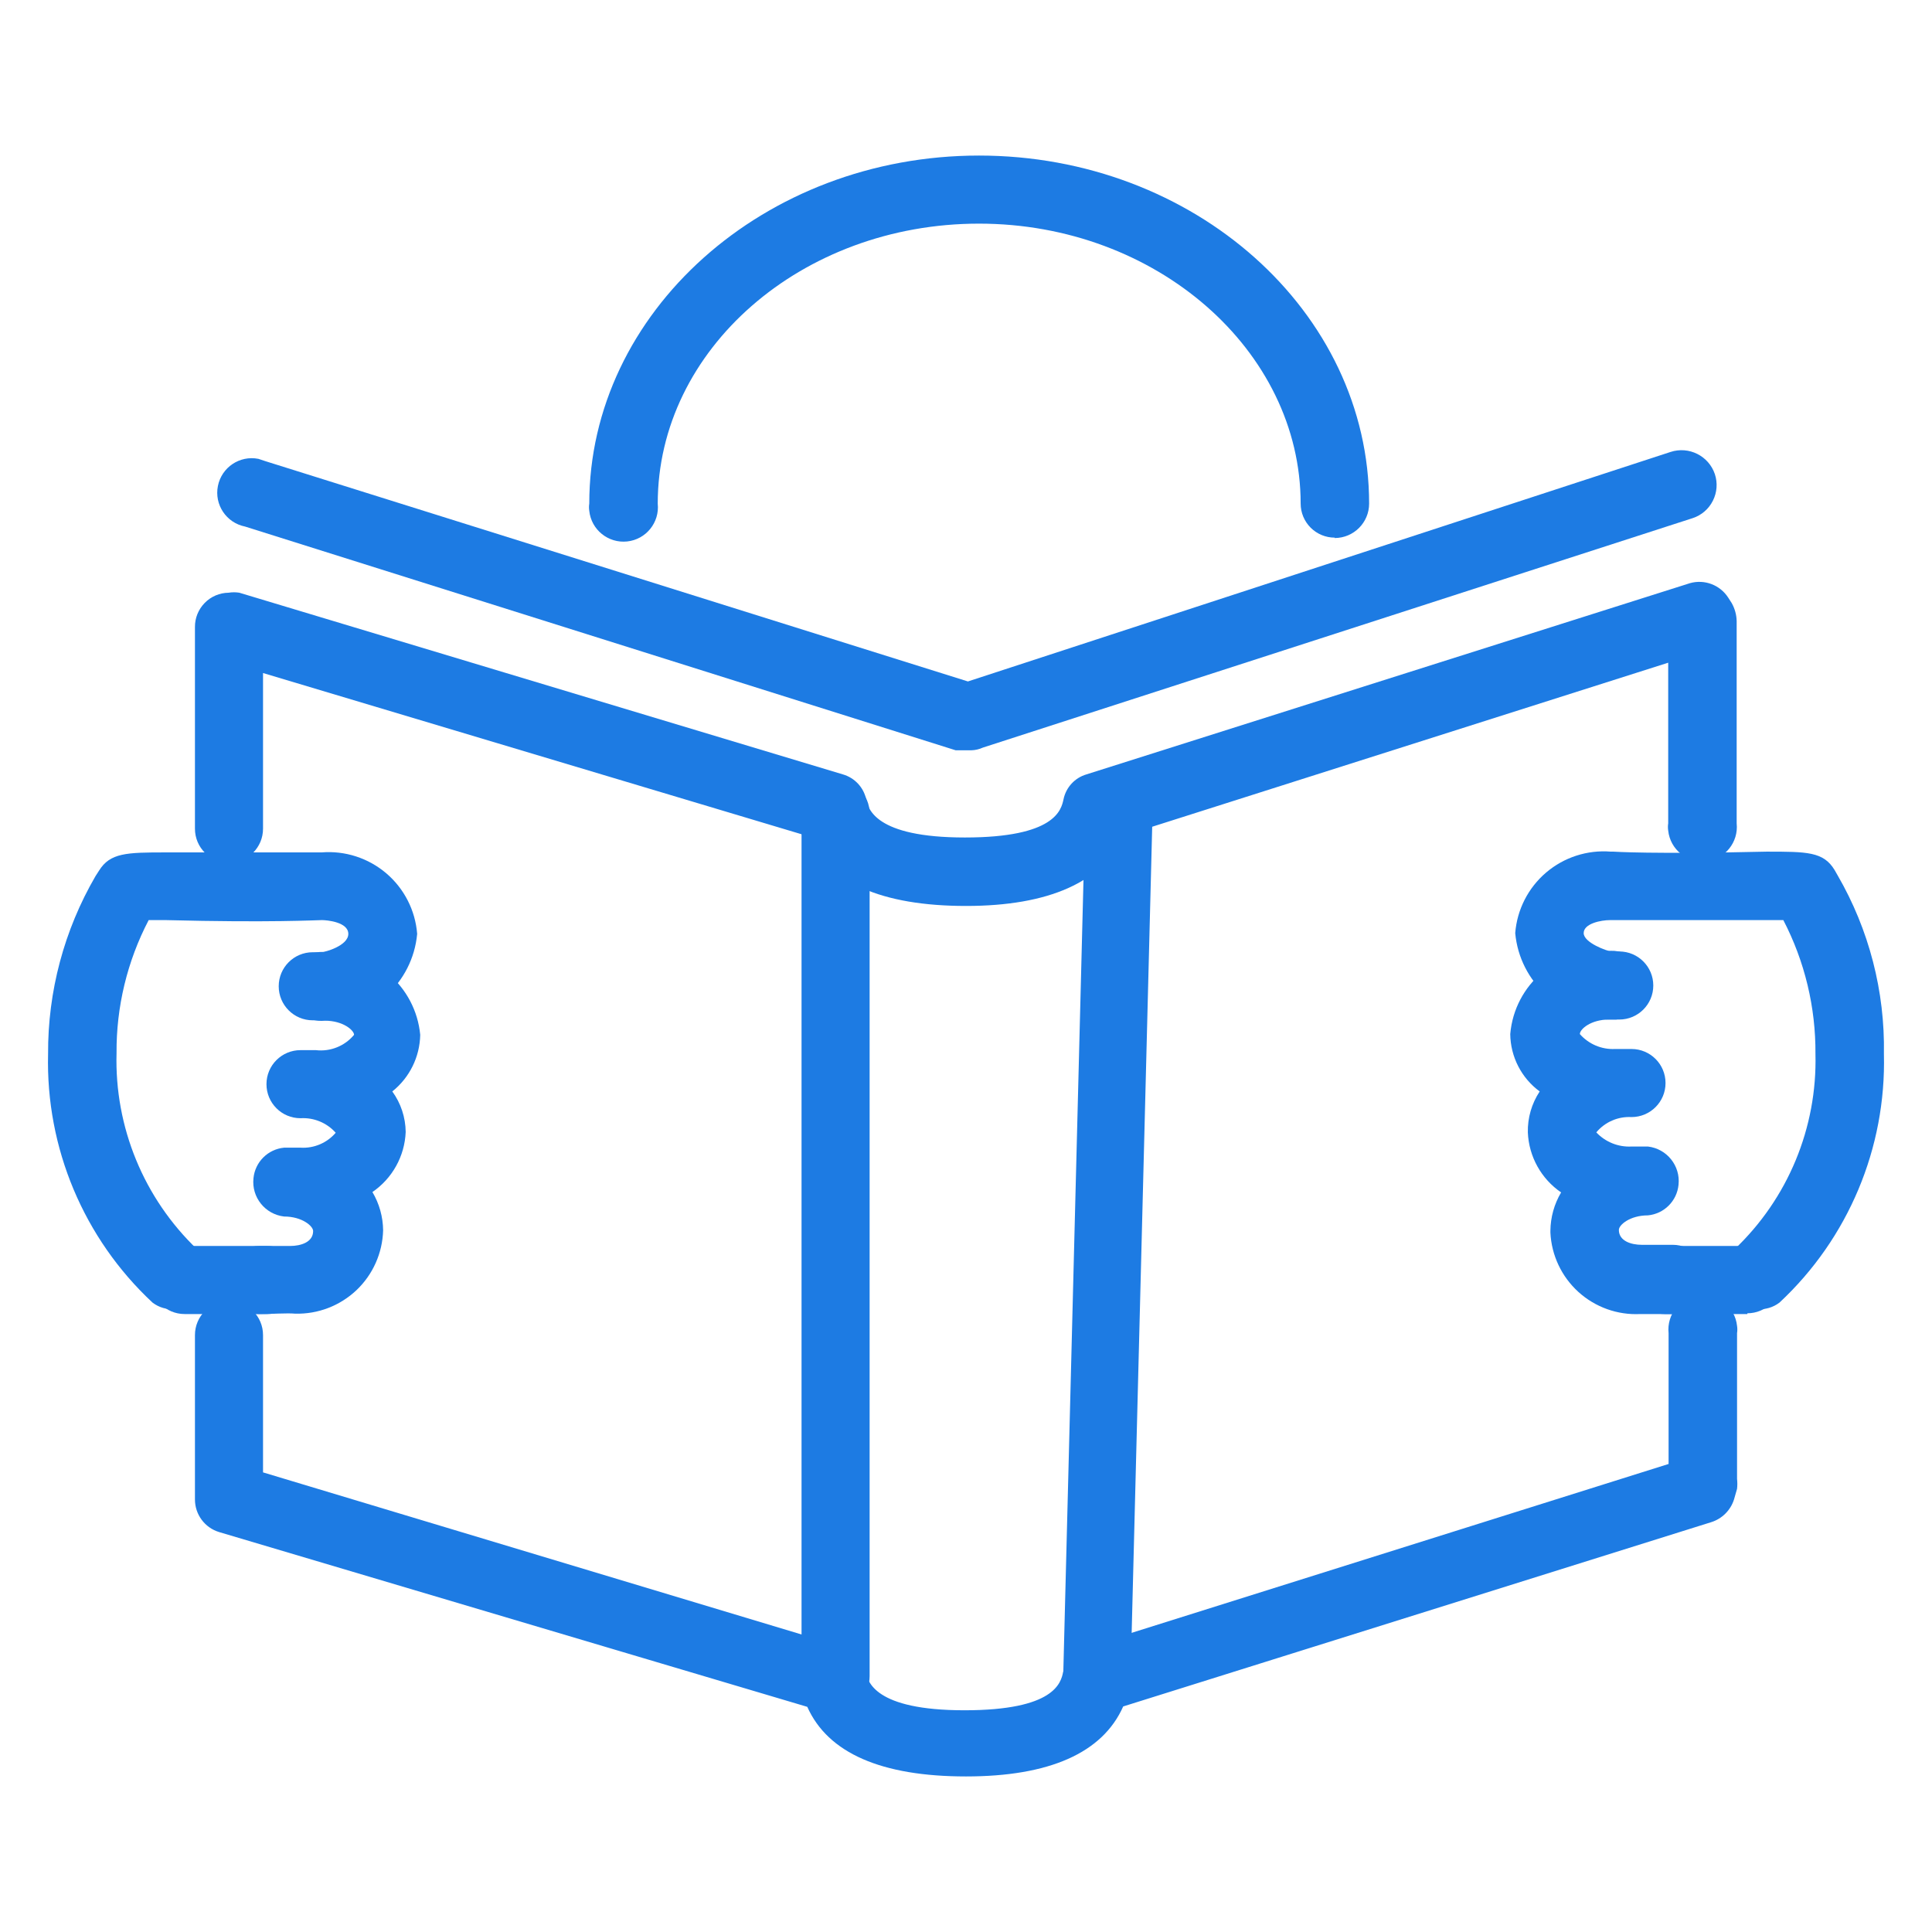 <svg xmlns="http://www.w3.org/2000/svg" xmlns:xlink="http://www.w3.org/1999/xlink" width="1080" height="1080" viewBox="0 0 1080 1080" xml:space="preserve">
<desc>Created with Fabric.js 4.2.0</desc>
<defs>
</defs>
<rect x="0" y="0" width="100%" height="100%" fill="transparent"></rect>
<g transform="matrix(1 0 0 1 540 540)" id="449d5c84-6803-42c2-a72a-2aa98f9158a1">
</g>
<g transform="matrix(1 0 0 1 540 540)" id="19f893a4-bc79-41b9-b769-d0eb72cc8b23">
<rect style="stroke: none; stroke-width: 1; stroke-dasharray: none; stroke-linecap: butt; stroke-dashoffset: 0; stroke-linejoin: miter; stroke-miterlimit: 4; fill: rgb(255,255,255); fill-opacity: 0; fill-rule: nonzero; opacity: 1;" x="-540" y="-540" rx="0" ry="0" width="1080" height="1080"></rect>
</g>
<g transform="matrix(21.38 0 0 21.38 540 540)">
<g style="">
		<g transform="matrix(1 0 0 1 0.02 -9.56)">
<path style="stroke: none; stroke-width: 1; stroke-dasharray: none; stroke-linecap: butt; stroke-dashoffset: 0; stroke-linejoin: miter; stroke-miterlimit: 4; fill: rgb(29,123,227); fill-rule: nonzero; opacity: 1;" transform=" translate(-24.02, -11.64)" d="M 24.14 15.56 L 23.73 15.56 L 5.15 9.71 C 4.661 9.613 4.343 9.139 4.44 8.65 C 4.537 8.161 5.011 7.843 5.5 7.94 L 5.68 8 L 24.05 13.76 L 42.42 7.76 C 42.9 7.602 43.419 7.861 43.58 8.34 C 43.656 8.569 43.637 8.82 43.528 9.035 C 43.42 9.251 43.23 9.415 43 9.49 L 24.44 15.49 C 24.346 15.533 24.244 15.557 24.14 15.56 Z" stroke-linecap="round"></path>
</g>
		<g transform="matrix(1 0 0 1 0 14.9)">
<path style="stroke: none; stroke-width: 1; stroke-dasharray: none; stroke-linecap: butt; stroke-dashoffset: 0; stroke-linejoin: miter; stroke-miterlimit: 4; fill: rgb(29,123,227); fill-rule: nonzero; opacity: 1;" transform=" translate(-24, -36.1)" d="M 24 42.39 C 21.79 42.39 20.39 41.78 19.85 40.57 L 4.47 36 C 4.096 35.886 3.841 35.541 3.84 35.15 L 3.84 30.85 C 3.84 30.358 4.238 29.96 4.73 29.96 C 5.222 29.96 5.62 30.358 5.62 30.85 L 5.62 34.44 L 20.77 39 C 21.076 39.095 21.309 39.347 21.38 39.66 C 21.43 39.9 21.6 40.66 23.96 40.66 C 26.32 40.66 26.48 39.94 26.54 39.66 C 26.605 39.349 26.835 39.099 27.14 39.01 L 42.37 34.22 L 42.37 30.8 C 42.318 30.306 42.676 29.862 43.17 29.81 C 43.664 29.758 44.108 30.116 44.16 30.61 C 44.17 30.673 44.17 30.737 44.16 30.8 L 44.16 34.61 C 44.17 34.696 44.17 34.784 44.16 34.87 L 44.08 35.15 C 43.99 35.431 43.771 35.65 43.49 35.74 L 28.11 40.56 C 27.57 41.78 26.17 42.39 24 42.39 Z" stroke-linecap="round"></path>
</g>
		<g transform="matrix(1 0 0 1 0 -5.81)">
<path style="stroke: none; stroke-width: 1; stroke-dasharray: none; stroke-linecap: butt; stroke-dashoffset: 0; stroke-linejoin: miter; stroke-miterlimit: 4; fill: rgb(29,123,227); fill-rule: nonzero; opacity: 1;" transform=" translate(-24, -15.39)" d="M 24 19.63 C 21.79 19.63 20.39 19.01 19.85 17.8 L 5.62 13.54 L 5.62 17.61 C 5.62 18.102 5.222 18.5 4.73 18.5 C 4.238 18.5 3.84 18.102 3.84 17.61 L 3.84 12.34 C 3.837 12.104 3.929 11.877 4.094 11.708 C 4.259 11.539 4.484 11.443 4.72 11.44 C 4.813 11.425 4.907 11.425 5 11.44 L 20.78 16.19 C 21.087 16.278 21.322 16.528 21.39 16.84 C 21.44 17.08 21.61 17.84 23.97 17.84 C 26.33 17.84 26.49 17.12 26.55 16.84 C 26.615 16.529 26.845 16.279 27.15 16.19 L 42.93 11.19 C 43.311 11.083 43.716 11.237 43.93 11.57 L 44.02 11.71 C 44.101 11.854 44.146 12.015 44.15 12.18 L 44.15 17.47 C 44.202 17.964 43.844 18.408 43.35 18.46 C 42.856 18.512 42.412 18.154 42.36 17.66 C 42.35 17.597 42.35 17.533 42.36 17.47 L 42.36 13.27 L 28.11 17.8 C 27.57 19 26.17 19.63 24 19.63 Z" stroke-linecap="round"></path>
</g>
		<g transform="matrix(1 0 0 1 -3.41 7.29)">
<path style="stroke: none; stroke-width: 1; stroke-dasharray: none; stroke-linecap: butt; stroke-dashoffset: 0; stroke-linejoin: miter; stroke-miterlimit: 4; fill: rgb(29,123,227); fill-rule: nonzero; opacity: 1;" transform=" translate(-20.59, -28.49)" d="M 20.59 40.66 C 20.354 40.66 20.128 40.566 19.961 40.399 C 19.794 40.232 19.7 40.006 19.7 39.77 L 19.7 17.21 C 19.7 16.718 20.098 16.32 20.59 16.32 C 21.082 16.32 21.48 16.718 21.48 17.21 L 21.48 39.77 C 21.48 40.006 21.386 40.232 21.219 40.399 C 21.052 40.566 20.826 40.66 20.59 40.66 Z" stroke-linecap="round"></path>
</g>
		<g transform="matrix(1 0 0 1 3.71 7.26)">
<path style="stroke: none; stroke-width: 1; stroke-dasharray: none; stroke-linecap: butt; stroke-dashoffset: 0; stroke-linejoin: miter; stroke-miterlimit: 4; fill: rgb(29,123,227); fill-rule: nonzero; opacity: 1;" transform=" translate(-27.71, -28.46)" d="M 27.41 40.74 L 27.41 40.74 C 27.174 40.735 26.95 40.636 26.786 40.465 C 26.623 40.295 26.535 40.066 26.54 39.83 L 26.54 39.83 L 27.12 17.06 C 27.131 16.576 27.526 16.19 28.01 16.19 L 28.01 16.19 C 28.246 16.195 28.47 16.294 28.634 16.465 C 28.797 16.635 28.885 16.864 28.88 17.1 L 28.88 17.1 L 28.3 39.87 C 28.289 40.354 27.894 40.74 27.41 40.74 Z" stroke-linecap="round"></path>
</g>
		<g transform="matrix(1 0 0 1 0.34 -16.14)">
<path style="stroke: none; stroke-width: 1; stroke-dasharray: none; stroke-linecap: butt; stroke-dashoffset: 0; stroke-linejoin: miter; stroke-miterlimit: 4; fill: rgb(29,123,227); fill-rule: nonzero; opacity: 1;" transform=" translate(-24.34, -5.06)" d="M 33.64 10 C 33.404 10 33.178 9.906 33.011 9.739 C 32.844 9.572 32.75 9.346 32.75 9.11 L 32.75 9.11 C 32.75 5.11 28.98 1.79 24.34 1.79 C 19.7 1.79 15.94 5.08 15.94 9.11 C 15.992 9.604 15.634 10.048 15.14 10.1 C 14.646 10.152 14.202 9.794 14.15 9.3 C 14.14 9.237 14.14 9.173 14.15 9.11 C 14.15 4.11 18.72 0.01 24.34 0.01 C 29.96 0.01 34.54 4.09 34.54 9.11 C 34.54 9.607 34.137 10.01 33.64 10.01 Z" stroke-linecap="round"></path>
</g>
		<g transform="matrix(1 0 0 1 -19.35 8.21)">
<path style="stroke: none; stroke-width: 1; stroke-dasharray: none; stroke-linecap: butt; stroke-dashoffset: 0; stroke-linejoin: miter; stroke-miterlimit: 4; fill: rgb(29,123,227); fill-rule: nonzero; opacity: 1;" transform=" translate(-4.65, -29.41)" d="M 3.57 30.3 C 3.078 30.3 2.68 29.902 2.68 29.41 L 2.68 29.41 C 2.675 29.176 2.764 28.949 2.928 28.782 C 3.091 28.614 3.316 28.52 3.55 28.52 L 5.73 28.52 C 6.222 28.52 6.62 28.918 6.62 29.41 C 6.62 29.902 6.222 30.3 5.73 30.3 L 3.57 30.3 Z" stroke-linecap="round"></path>
</g>
		<g transform="matrix(1 0 0 1 -16.82 4.37)">
<path style="stroke: none; stroke-width: 1; stroke-dasharray: none; stroke-linecap: butt; stroke-dashoffset: 0; stroke-linejoin: miter; stroke-miterlimit: 4; fill: rgb(29,123,227); fill-rule: nonzero; opacity: 1;" transform=" translate(-7.18, -25.57)" d="M 5.52 30.3 C 5.028 30.3 4.63 29.902 4.63 29.41 C 4.63 28.918 5.028 28.52 5.52 28.52 L 6.33 28.52 C 6.61 28.52 6.93 28.42 6.93 28.13 C 6.93 28 6.64 27.75 6.17 27.75 C 5.674 27.692 5.317 27.246 5.37 26.75 C 5.411 26.326 5.746 25.991 6.17 25.95 L 6.6 25.95 C 6.951 25.972 7.292 25.827 7.52 25.56 C 7.288 25.299 6.949 25.159 6.6 25.18 C 6.108 25.18 5.71 24.782 5.71 24.29 C 5.71 23.798 6.108 23.4 6.6 23.4 L 7 23.4 C 7.38 23.444 7.756 23.294 8 23 C 8 22.88 7.71 22.63 7.24 22.63 C 6.746 22.682 6.302 22.324 6.25 21.83 C 6.198 21.336 6.556 20.892 7.05 20.84 C 7.113 20.83 7.177 20.83 7.24 20.84 C 8.513 20.781 9.609 21.731 9.73 23 C 9.719 23.577 9.451 24.12 9 24.48 C 9.224 24.789 9.346 25.159 9.35 25.54 C 9.324 26.171 9.002 26.753 8.48 27.11 C 8.66 27.413 8.756 27.758 8.76 28.11 C 8.744 28.704 8.493 29.268 8.062 29.677 C 7.63 30.085 7.054 30.306 6.46 30.29 L 6.46 30.29 C 6.25 30.27 5.86 30.3 5.52 30.3 Z" stroke-linecap="round"></path>
</g>
		<g transform="matrix(1 0 0 1 -19.18 3)">
<path style="stroke: none; stroke-width: 1; stroke-dasharray: none; stroke-linecap: butt; stroke-dashoffset: 0; stroke-linejoin: miter; stroke-miterlimit: 4; fill: rgb(29,123,227); fill-rule: nonzero; opacity: 1;" transform=" translate(-4.82, -24.2)" d="M 3.32 30.17 C 3.109 30.19 2.898 30.129 2.73 30 C 0.932 28.324 -0.062 25.957 -4.440892098500626e-16 23.5 C -0.009 21.867 0.419 20.262 1.24 18.85 L 1.33 18.71 C 1.62 18.24 2.05 18.23 3.08 18.23 L 7.15 18.23 C 7.764 18.18 8.373 18.377 8.842 18.776 C 9.311 19.176 9.602 19.746 9.65 20.36 L 9.65 20.36 C 9.531 21.649 8.444 22.631 7.15 22.62 L 6.92 22.62 C 6.428 22.62 6.03 22.222 6.03 21.73 C 6.03 21.238 6.428 20.84 6.92 20.84 L 7.14 20.84 C 7.24 20.84 7.85 20.67 7.85 20.36 C 7.85 20.05 7.29 20 7.16 20 C 7.03 20 5.81 20.07 3.08 20 L 2.63 20 C 2.069 21.074 1.781 22.269 1.79 23.48 C 1.736 25.411 2.503 27.275 3.9 28.61 C 4.081 28.763 4.194 28.983 4.213 29.219 C 4.231 29.456 4.155 29.69 4 29.87 C 3.83 30.067 3.58 30.177 3.32 30.17 Z" stroke-linecap="round"></path>
</g>
		<g transform="matrix(1 0 0 1 19.35 8.21)">
<path style="stroke: none; stroke-width: 1; stroke-dasharray: none; stroke-linecap: butt; stroke-dashoffset: 0; stroke-linejoin: miter; stroke-miterlimit: 4; fill: rgb(29,123,227); fill-rule: nonzero; opacity: 1;" transform=" translate(-43.35, -29.41)" d="M 44.43 30.3 L 42.27 30.3 C 41.778 30.3 41.38 29.902 41.38 29.41 C 41.38 28.918 41.778 28.52 42.27 28.52 L 44.43 28.52 C 44.664 28.515 44.891 28.604 45.058 28.768 C 45.226 28.931 45.32 29.156 45.32 29.39 L 45.32 29.39 C 45.32 29.626 45.226 29.852 45.059 30.019 C 44.892 30.186 44.666 30.28 44.43 30.28 Z" stroke-linecap="round"></path>
</g>
		<g transform="matrix(1 0 0 1 16.8 4.35)">
<path style="stroke: none; stroke-width: 1; stroke-dasharray: none; stroke-linecap: butt; stroke-dashoffset: 0; stroke-linejoin: miter; stroke-miterlimit: 4; fill: rgb(29,123,227); fill-rule: nonzero; opacity: 1;" transform=" translate(-40.8, -25.55)" d="M 42.48 30.3 L 41.63 30.3 C 41.036 30.33 40.454 30.122 40.013 29.723 C 39.572 29.323 39.308 28.764 39.28 28.17 L 39.28 28.12 C 39.284 27.768 39.38 27.423 39.56 27.12 C 39.038 26.763 38.716 26.181 38.69 25.55 C 38.682 25.17 38.79 24.797 39 24.48 C 38.522 24.129 38.237 23.573 38.23 22.98 C 38.341 21.684 39.473 20.718 40.77 20.81 C 41.264 20.746 41.716 21.096 41.78 21.59 C 41.844 22.084 41.494 22.536 41 22.6 L 40.81 22.6 C 40.34 22.6 40.05 22.85 40.05 22.98 C 40.281 23.243 40.62 23.387 40.97 23.37 L 41.4 23.37 C 41.892 23.37 42.29 23.768 42.29 24.26 C 42.29 24.752 41.892 25.15 41.4 25.15 C 41.047 25.131 40.706 25.279 40.48 25.55 C 40.717 25.802 41.054 25.938 41.4 25.92 L 41.83 25.92 C 42.326 25.978 42.683 26.424 42.63 26.92 C 42.589 27.344 42.254 27.679 41.83 27.72 C 41.36 27.72 41.07 27.97 41.07 28.1 C 41.07 28.39 41.39 28.49 41.67 28.49 L 42.48 28.49 C 42.972 28.49 43.37 28.888 43.37 29.38 C 43.37 29.872 42.972 30.27 42.48 30.27 Z" stroke-linecap="round"></path>
</g>
		<g transform="matrix(1 0 0 1 19.18 2.99)">
<path style="stroke: none; stroke-width: 1; stroke-dasharray: none; stroke-linecap: butt; stroke-dashoffset: 0; stroke-linejoin: miter; stroke-miterlimit: 4; fill: rgb(29,123,227); fill-rule: nonzero; opacity: 1;" transform=" translate(-43.18, -24.19)" d="M 44.68 30.17 C 44.444 30.17 44.218 30.076 44.051 29.909 C 43.884 29.742 43.79 29.516 43.79 29.28 C 43.786 29.023 43.896 28.778 44.09 28.61 C 45.489 27.284 46.259 25.427 46.21 23.5 C 46.219 22.282 45.931 21.081 45.37 20 L 40.84 20 C 40.6 20 40.15 20.09 40.15 20.34 C 40.15 20.59 40.76 20.81 40.87 20.82 L 41.08 20.82 C 41.572 20.82 41.97 21.218 41.97 21.71 C 41.97 22.202 41.572 22.6 41.08 22.6 L 40.86 22.6 C 39.566 22.611 38.479 21.629 38.36 20.34 C 38.408 19.726 38.699 19.156 39.168 18.756 C 39.637 18.357 40.246 18.16 40.86 18.21 L 40.93 18.21 C 40.93 18.21 41.93 18.28 44.93 18.21 C 45.99 18.21 46.42 18.21 46.71 18.69 L 46.79 18.83 C 47.611 20.248 48.029 21.862 48 23.5 C 48.062 25.957 47.068 28.324 45.27 30 C 45.102 30.129 44.891 30.19 44.68 30.17 Z" stroke-linecap="round"></path>
</g>
</g>
</g>
</svg>